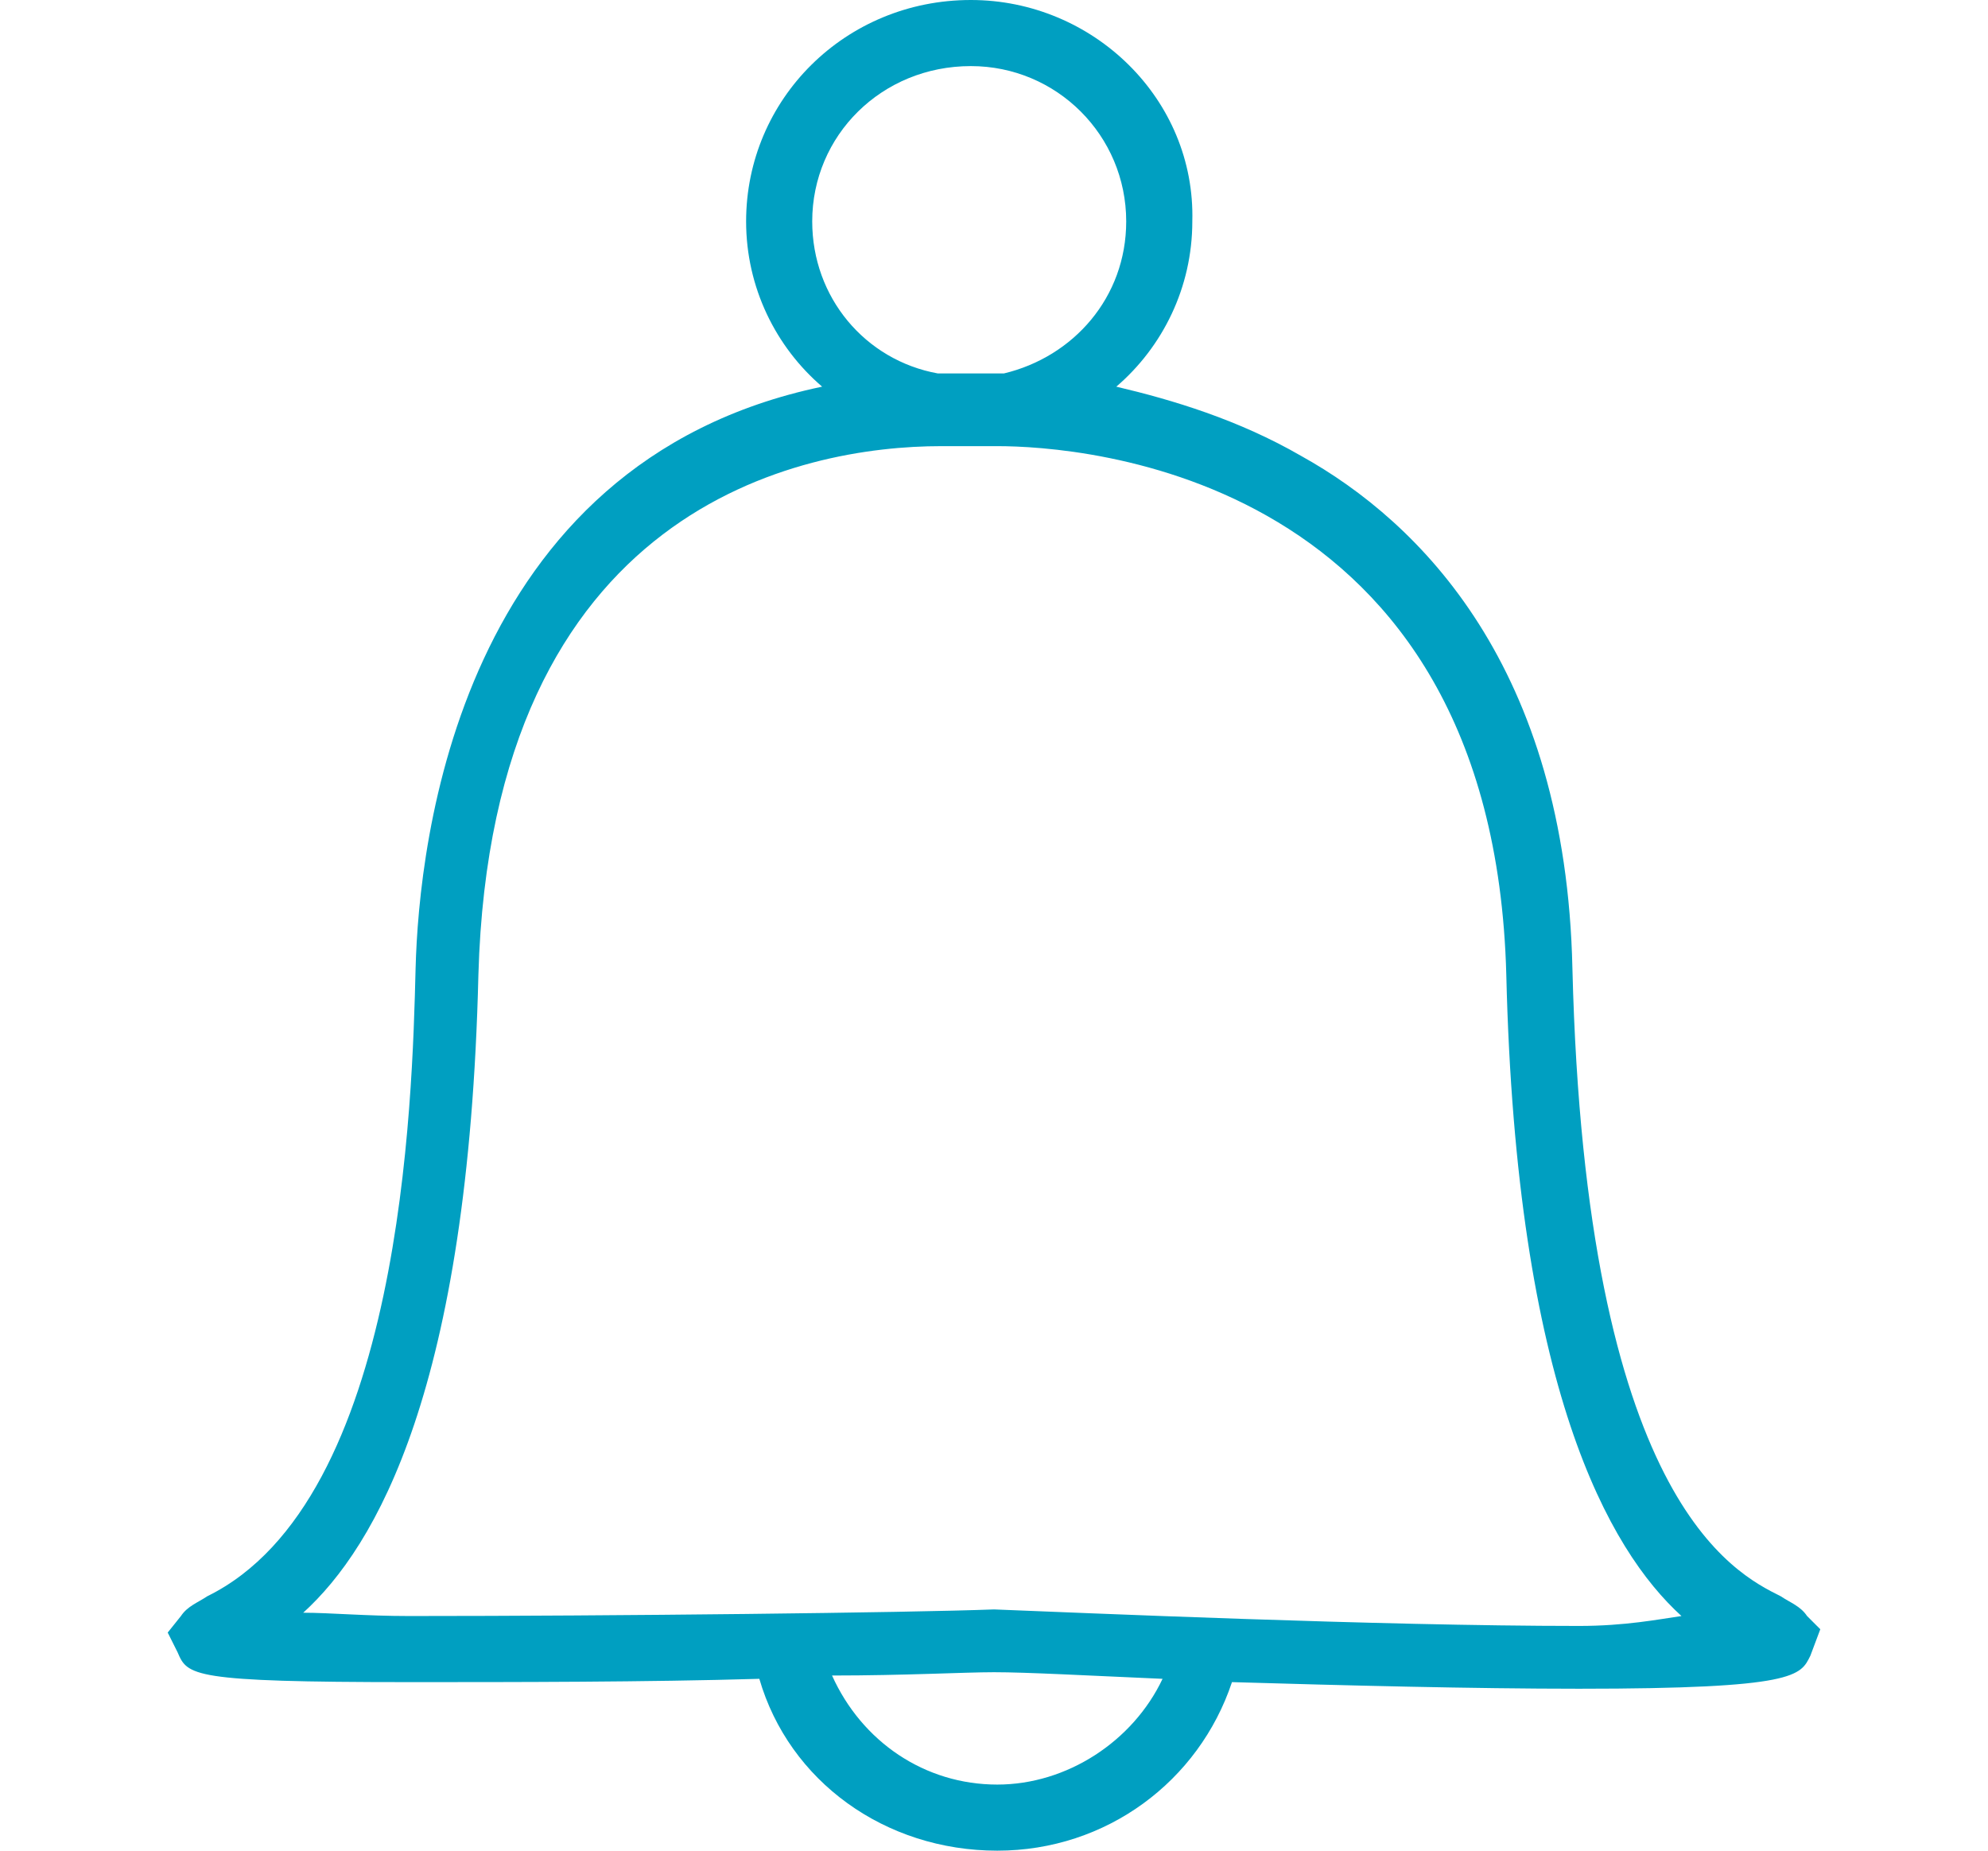 <svg xmlns="http://www.w3.org/2000/svg" width="58" height="54" viewBox="0 0 58 56">
    <path fill="#009fc1" d="M53.6 48.9c-.2-.3-.5-.4-.8-.6-1.4-.7-5.9-2.9-6.3-19-.2-9.1-4.6-13.5-8.2-15.5-1.9-1.1-3.9-1.7-5.6-2.1 1.4-1.2 2.3-3 2.3-5C35.1 3 32 0 28.3 0c-3.8 0-6.8 3-6.8 6.7 0 2 .9 3.8 2.3 5-11 2.3-12.2 13.8-12.3 17.6-.1 4-.4 16.1-6.3 19-.3.2-.6.3-.8.6l-.4.5.3.6c.3.7.4.9 7 .9 3.2 0 7.2 0 10.6-.1.9 3.1 3.8 5.2 7.2 5.2 3.3 0 6.1-2.1 7.1-5.1 3.4.1 7.3.2 10.5.2 6.6 0 6.7-.4 7-1l.3-.8-.4-.4zM23.5 6.7c0-2.6 2.1-4.7 4.8-4.7C30.9 2 33 4.1 33 6.7c0 2.3-1.6 4.1-3.7 4.6h-2c-2.2-.4-3.8-2.3-3.8-4.6zM29.1 54c-2.2 0-4.1-1.3-5-3.3 2.2 0 4-.1 4.9-.1 1 0 2.8.1 5.1.2-.9 1.9-2.9 3.2-5 3.2zm17.6-4.8c-6.1 0-15.1-.4-17.7-.5-2.6.1-11.5.2-17.7.2-1.3 0-2.4-.1-3.2-.1 2.2-2 5-6.8 5.3-19.3.4-14.2 9.8-16 14-16h1.7c2.5 0 15 .8 15.4 16 .3 12.5 3.1 17.4 5.3 19.4-.7.1-1.7.3-3.1.3z"/>
</svg>